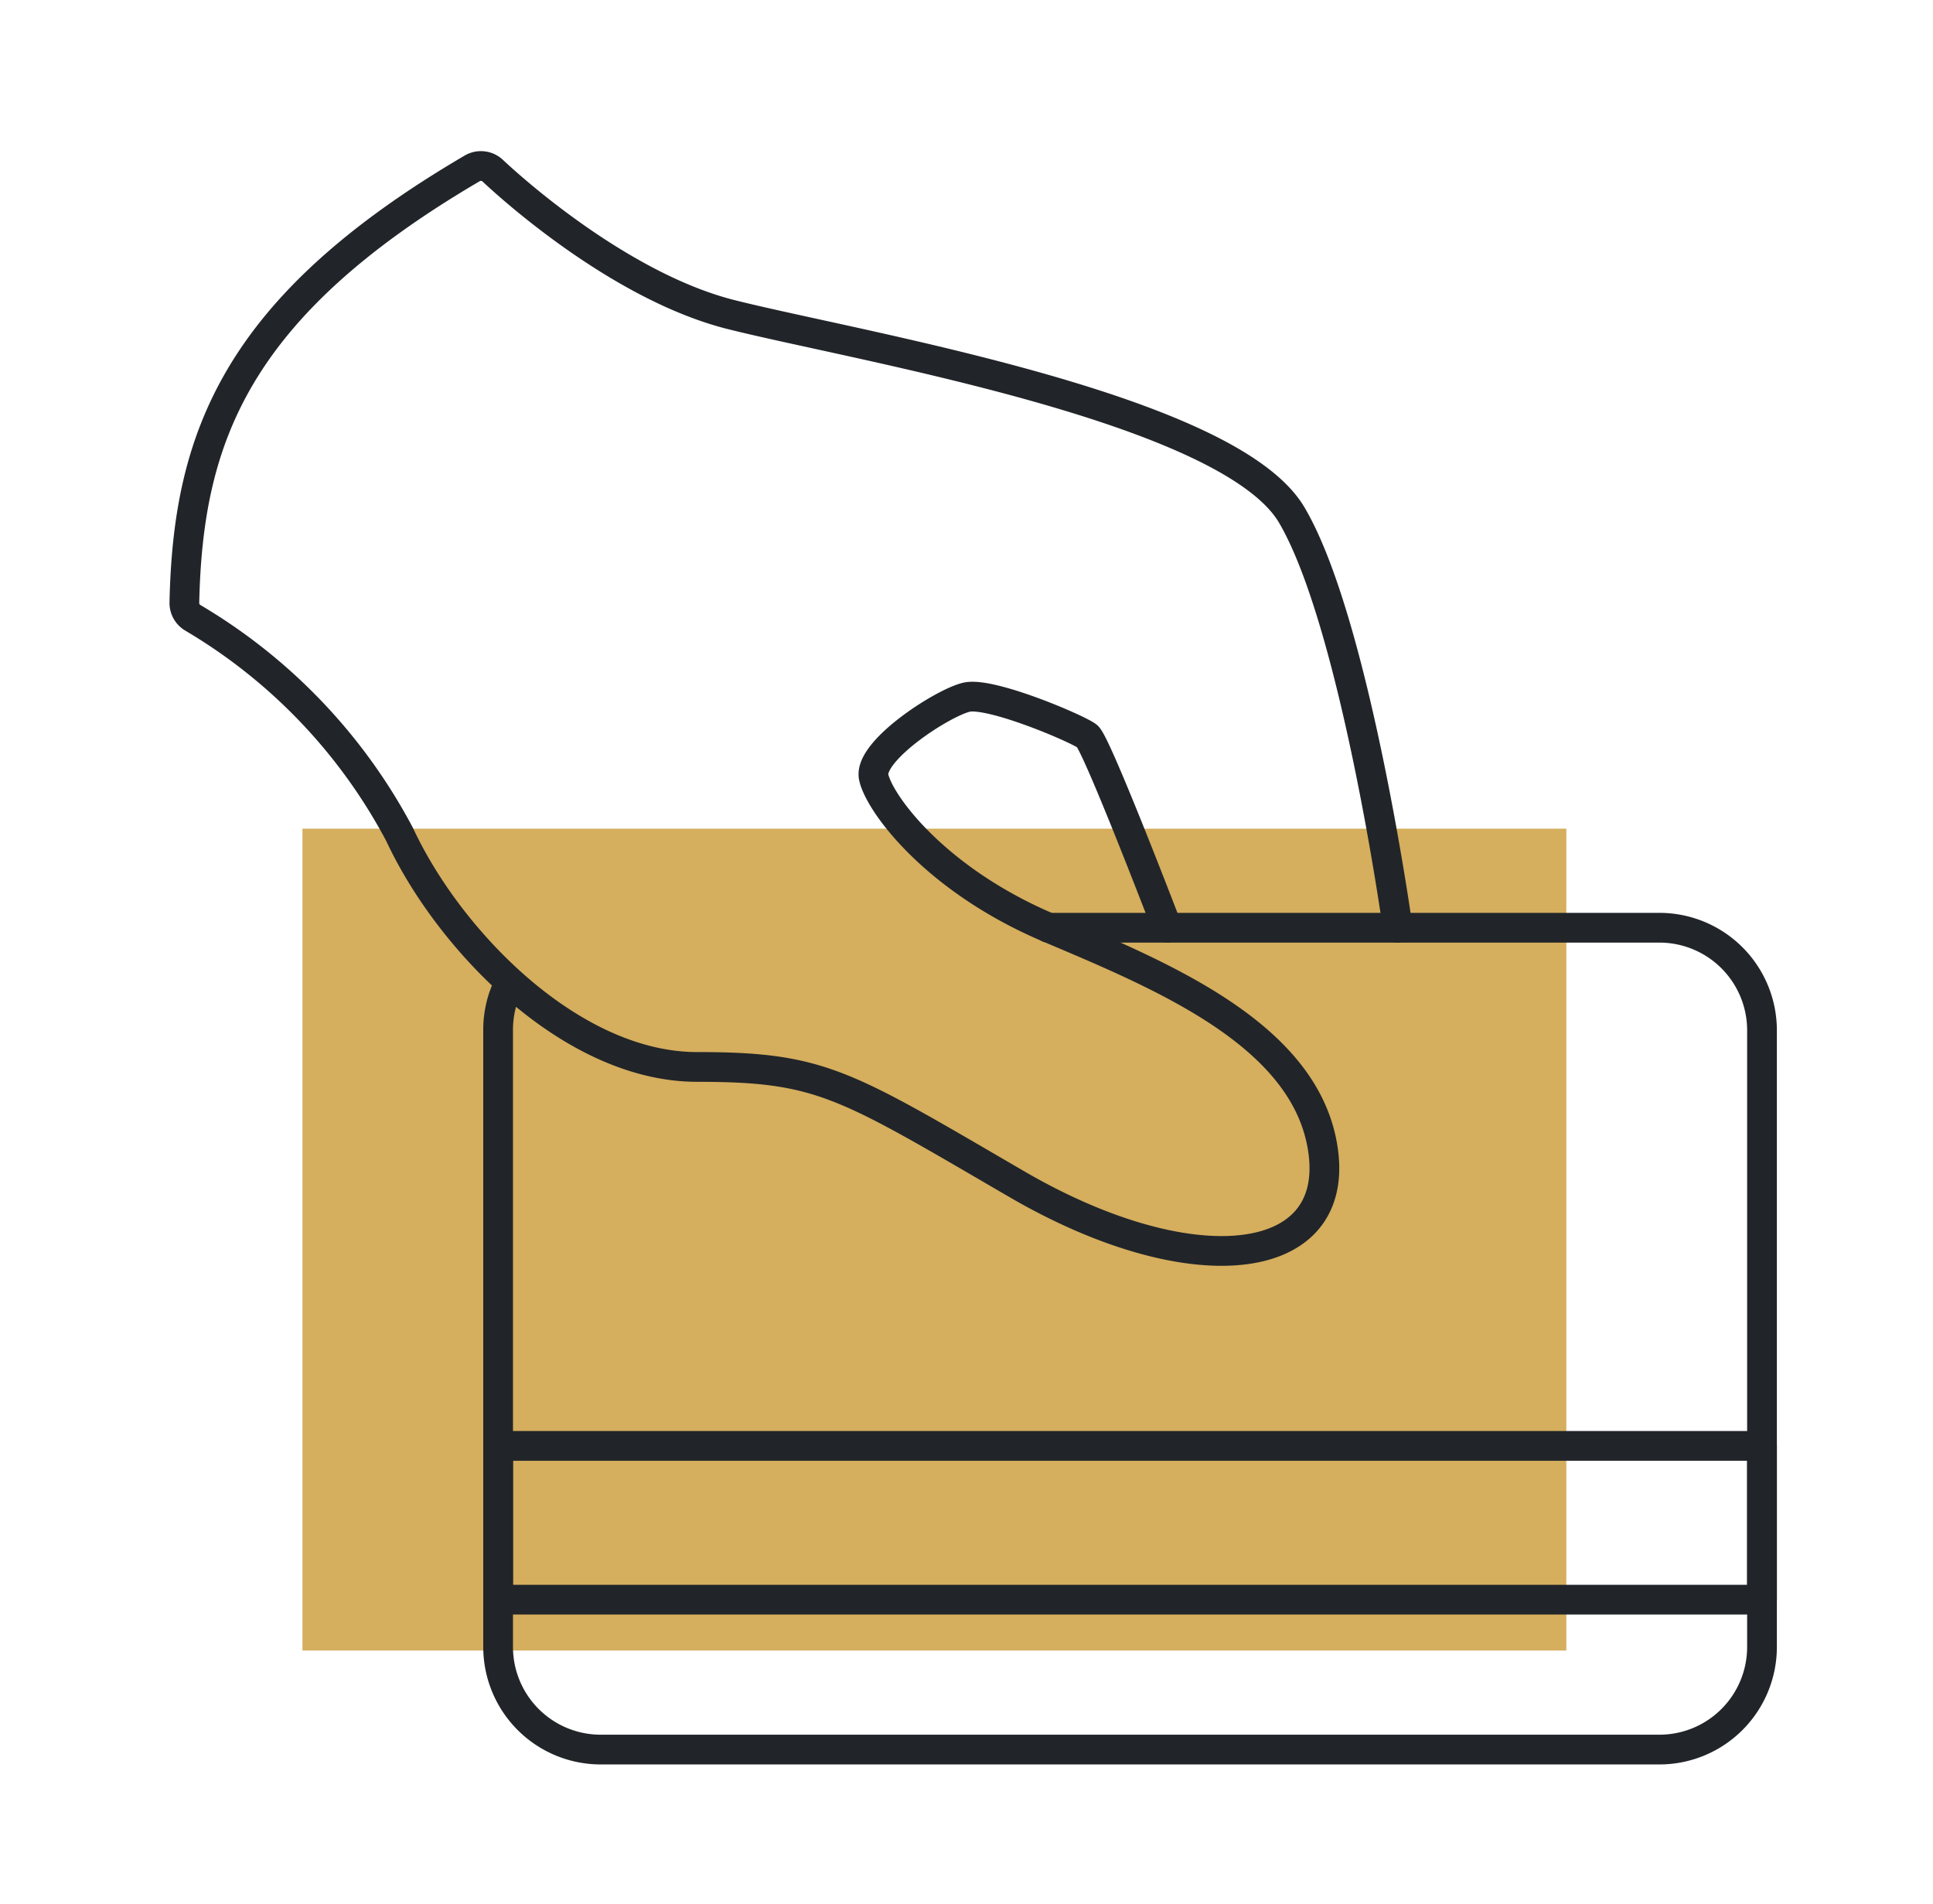<svg width="65" height="64" fill="none" xmlns="http://www.w3.org/2000/svg"><path d="M52.67 27.86h-42.5v27.63h42.5V27.86z" fill="#D5AE5E"/><path d="M35.25 31.19h20.56a3.45 3.45 0 013.44 3.44v20.75a3.45 3.45 0 01-3.44 3.44H20.19a3.45 3.45 0 01-3.44-3.44V34.63a3.41 3.41 0 01.36-1.54" stroke="#212529" stroke-linecap="round" stroke-linejoin="round"/><path d="M59.25 48.61h-42.5v5.17h42.5v-5.17zm-20-17.42s-2.37-6.19-2.69-6.44c-.32-.25-3.25-1.5-4.06-1.31-.81.19-3.31 1.81-3.12 2.69.19.88 2.06 3.44 5.88 5.06 3.82 1.62 8.74 3.62 9.24 7.56.5 3.94-4.5 4.44-10.31 1.06-5.81-3.38-6.56-3.94-10.75-3.94s-8.31-4.19-10-7.81a18.51 18.51 0 00-6.94-7.28.58.58 0 01-.3-.53c.12-5.49 1.69-9.91 9.68-14.59a.58.58 0 01.68.07c1 .94 4.5 3.95 8 4.84 4.19 1.06 16.75 3.13 18.88 6.75C45.57 20.94 47 31.19 47 31.19" stroke="#212529" stroke-linecap="round" stroke-linejoin="round"/></svg>